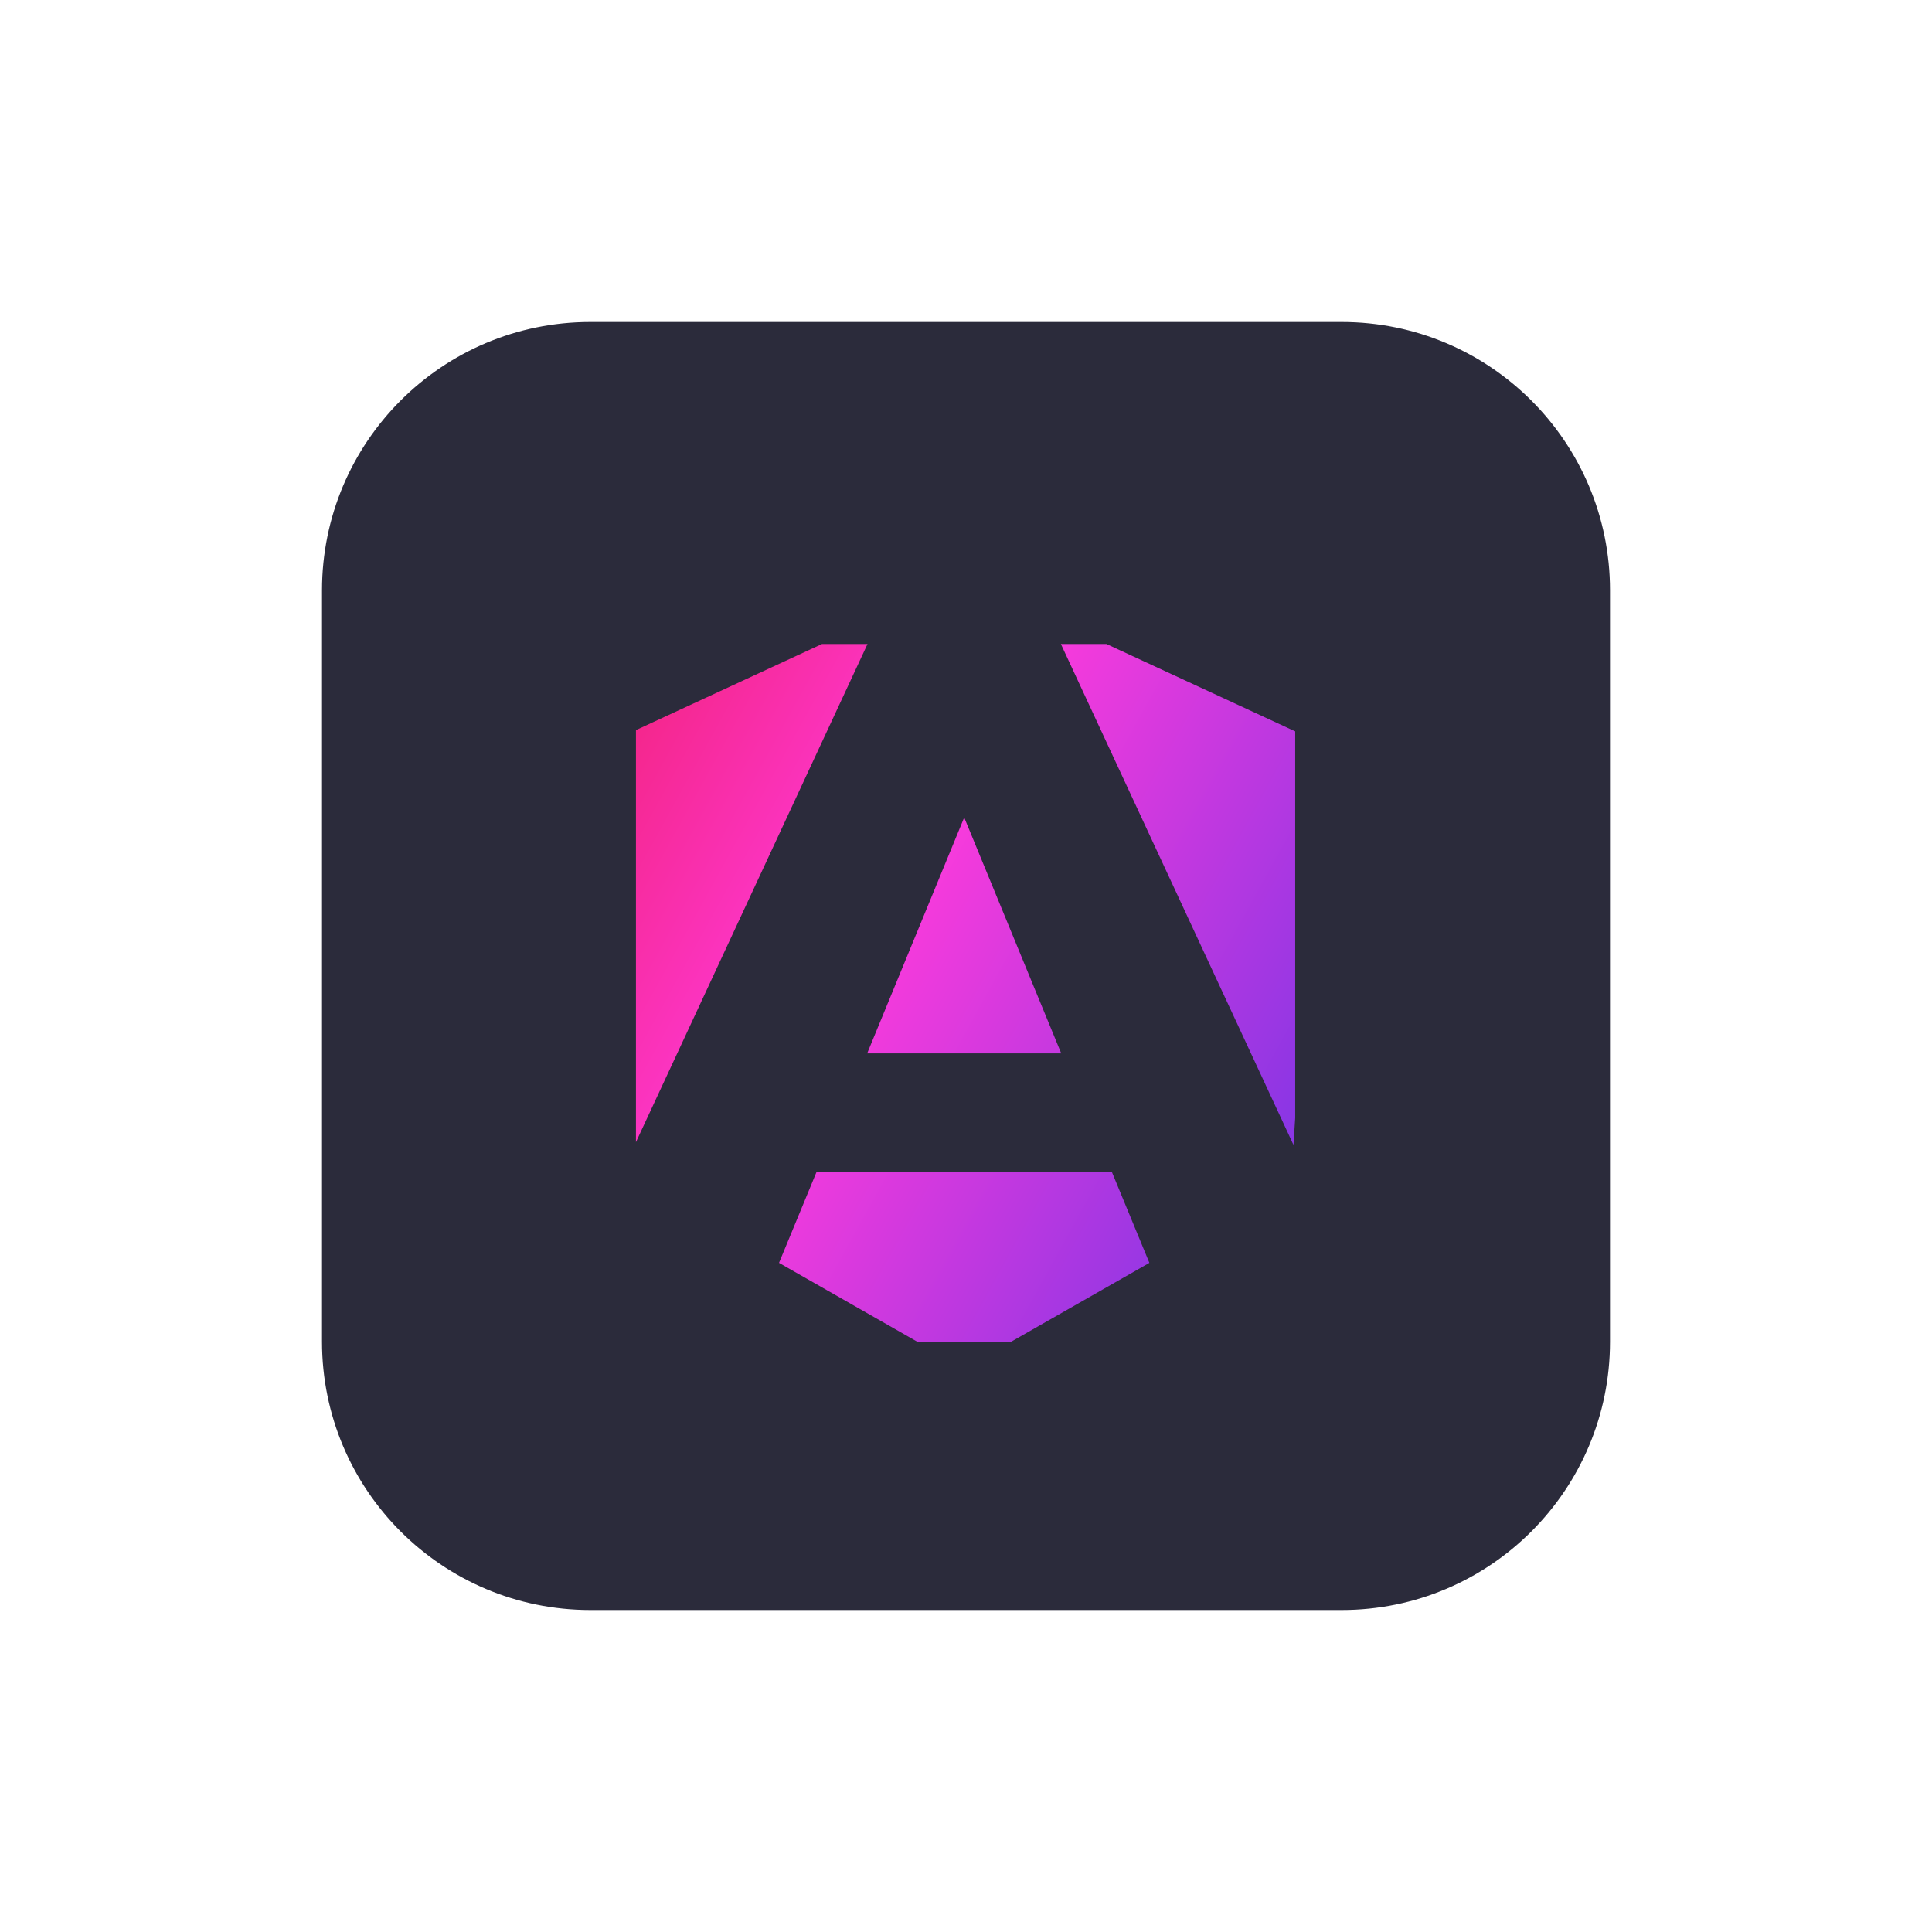 <svg width="72" height="72" viewBox="0 0 72 72" fill="none" xmlns="http://www.w3.org/2000/svg">
<path d="M12 22C12 16.477 16.477 12 22 12H50C55.523 12 60 16.477 60 22V50C60 55.523 55.523 60 50 60H22C16.477 60 12 55.523 12 50V22Z" fill="#2B2B3B"/>
<g clip-path="url(#clip0_4149_255)">
<path d="M49.159 27.668L48.204 42.667L39.072 23L49.159 27.668ZM42.834 47.063L35.933 51L29.032 47.063L30.436 43.661H41.43L42.834 47.063ZM35.933 30.465L39.549 39.256H32.317L35.933 30.465ZM23.652 42.667L22.707 27.668L32.795 23L23.652 42.667Z" fill="url(#paint0_linear_4149_255)"/>
</g>
<defs>
<linearGradient id="paint0_linear_4149_255" x1="17.588" y1="25.076" x2="48.024" y2="41.875" gradientUnits="userSpaceOnUse">
<stop stop-color="#EF1B60"/>
<stop offset="0.5" stop-color="#FF3BDB"/>
<stop offset="1" stop-color="#8B36E4"/>
</linearGradient>
<clipPath id="clip0_4149_255">
<rect width="24.568" height="26" fill="white" transform="translate(23.7 24)"/>
</clipPath>
</defs>
</svg>
